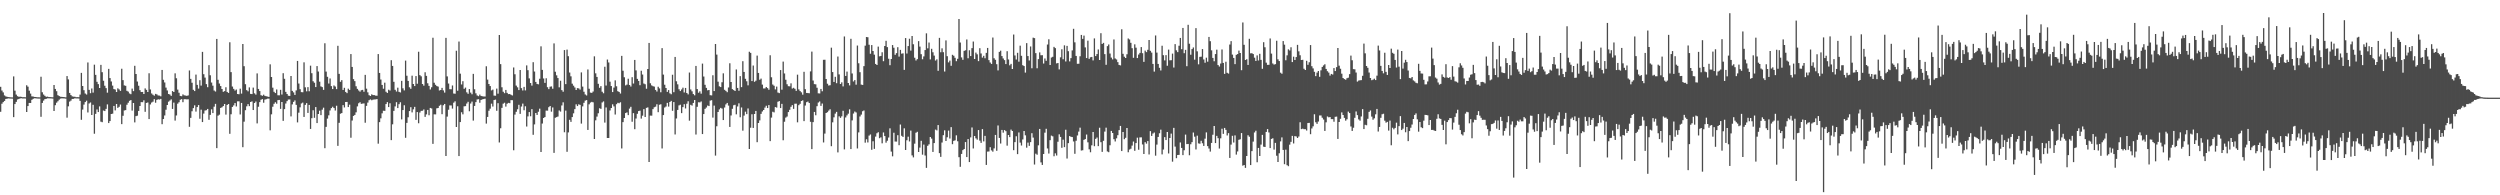 <svg xmlns="http://www.w3.org/2000/svg" width="1920" height="150"><path d="M0 66.657h1v19.212H0zM1 69.546h1v10.146H1zM2 70.969h1v7.452H2zM3 73.249h1v4.257H3zM4 74.025h1v1.948H4zM5 74.329h1v1.460H5zM6 74.563h1v1.000H6zM7 74.652h1v1.000H7zM8 74.741h1v1.000H8zM9 74.785h1v1.000H9zM10 58.672h1v31.306H10zM11 69.628h1v10.288H11zM12 72.643h1v5.603H12zM13 73.888h1v2.506H13zM14 74.341h1v1.641H14zM15 74.256h1v1.321H15zM16 74.393h1v1.071H16zM17 74.670h1v1.000H17zM18 74.597h1v1.000H18zM19 74.700h1v1.000H19zM20 65.501h1v20.506H20zM21 66.541h1v14.919H21zM22 69.635h1v9.402H22zM23 71.903h1v7.189H23zM24 73.986h1v2.648H24zM25 74.153h1v1.710H25zM26 74.448h1v1.041H26zM27 74.510h1v1.000H27zM28 74.684h1v1.000H28zM29 74.707h1v1.000H29zM30 74.737h1v1.000H30zM31 58.910h1v30.785H31zM32 70.862h1v8.201H32zM33 72.626h1v4.651H33zM34 73.592h1v2.563H34zM35 74.320h1v1.625H35zM36 74.210h1v1.323H36zM37 74.531h1v1.000H37zM38 74.554h1v1.000H38zM39 74.627h1v1.000H39zM40 74.725h1v1.000H40zM41 65.282h1v19.945H41zM42 68.298h1v12.499H42zM43 70.026h1v8.844H43zM44 73.137h1v4.619H44zM45 73.769h1v2.781H45zM46 74.288h1v1.433H46zM47 74.391h1v1.151H47zM48 74.485h1v1.062H48zM49 74.620h1v1.000H49zM50 74.753h1v1.000H50zM51 58.440h1v31.943H51zM52 60.995h1v20.682H52zM53 71.370h1v6.640H53zM54 73.009h1v4.248H54zM55 73.970h1v2.014H55zM56 74.229h1v1.707H56zM57 74.300h1v1.167H57zM58 74.638h1v1.000H58zM59 74.602h1v1.000H59zM60 74.652h1v1.000H60zM61 72.649h1v4.818H61zM62 55.948h1v36.065H62zM63 66.026h1v18.162H63zM64 69.294h1v11.034H64zM65 71.819h1v6.562H65zM66 72.606h1v4.688H66zM67 47.971h1v38.427H67zM68 69.040h1v10.414H68zM69 71.562h1v7.150H69zM70 67.941h1v20.387H70zM71 71.130h1v9.336H71zM72 49.658h1v53.073H72zM73 57.507h1v29.922H73zM74 62.821h1v21.236H74zM75 64.622h1v21.439H75zM76 67.605h1v14.133H76zM77 49.818h1v43.636H77zM78 55.433h1v38.438H78zM79 61.981h1v22.916H79zM80 65.861h1v19.423H80zM81 67.662h1v15.926H81zM82 71.169h1v8.986H82zM83 52.908h1v41.608H83zM84 59.940h1v33.037H84zM85 62.588h1v24.980H85zM86 65.735h1v21.577H86zM87 68.392h1v12.980H87zM88 68.770h1v16.015H88zM89 70.649h1v9.208H89zM90 67.829h1v15.001H90zM91 68.635h1v13.380H91zM92 69.768h1v10.515H92zM93 52.792h1v42.540H93zM94 61.523h1v27.386H94zM95 65.563h1v19.286H95zM96 65.888h1v18.707H96zM97 69.752h1v10.673H97zM98 70.329h1v8.590H98zM99 71.789h1v5.649H99zM100 72.361h1v4.472H100zM101 68.049h1v16.891H101zM102 69.981h1v9.130H102zM103 50.560h1v43.446H103zM104 56.815h1v32.368H104zM105 62.608h1v26.250H105zM106 65.854h1v19.329H106zM107 69.280h1v12.106H107zM108 70.654h1v7.780H108zM109 70.583h1v7.890H109zM110 72.203h1v4.839H110zM111 67.882h1v18.006H111zM112 69.003h1v10.073H112zM113 70.654h1v8.064H113zM114 56.259h1v35.177H114zM115 68.687h1v11.517H115zM116 71.803h1v6.969H116zM117 72.746h1v5.342H117zM118 73.496h1v2.682H118zM119 72.105h1v6.812H119zM120 72.485h1v4.223H120zM121 73.338h1v2.884H121zM122 73.437h1v3.024H122zM123 73.997h1v1.955H123zM124 53.696h1v41.679H124zM125 61.288h1v30.130H125zM126 63.334h1v25.321H126zM127 67.287h1v16.974H127zM128 69.482h1v11.165H128zM129 72.215h1v5.850H129zM130 72.617h1v4.598H130zM131 73.608h1v2.744H131zM132 69.926h1v13.744H132zM133 70.663h1v8.139H133zM134 56.298h1v36.308H134zM135 60.116h1v28.553H135zM136 68.822h1v10.799H136zM137 71.226h1v7.329H137zM138 73.686h1v2.914H138zM139 73.876h1v2.282H139zM140 72.485h1v6.004H140zM141 73.212h1v2.959H141zM142 73.368h1v2.792H142zM143 73.618h1v2.735H143zM144 73.286h1v2.953H144zM145 54.101h1v43.275H145zM146 60.569h1v29.970H146zM147 63.522h1v21.950H147zM148 68.964h1v14.069H148zM149 69.919h1v10.977H149zM150 57.298h1v28.416H150zM151 65.186h1v17.031H151zM152 68.024h1v12.643H152zM153 61.576h1v29.604H153zM154 65.733h1v18.505H154zM155 39.821h1v53.945H155zM156 56.980h1v30.260H156zM157 59.580h1v25.296H157zM158 64.604h1v20.045H158zM159 66.964h1v16.711H159zM160 50.038h1v41.949H160zM161 57.813h1v30.386H161zM162 63.371h1v20.599H162zM163 65.801h1v21.009H163zM164 69.518h1v12.385H164zM165 70.296h1v9.480H165zM166 29.881h1v83.890H166zM167 61.304h1v27.505H167zM168 64.133h1v23.948H168zM169 66.115h1v16.759H169zM170 68.367h1v14.012H170zM171 70.525h1v10.954H171zM172 70.001h1v9.872H172zM173 67.021h1v20.972H173zM174 70.626h1v9.988H174zM175 71.352h1v8.544H175zM176 32.476h1v70.280H176zM177 55.408h1v32.346H177zM178 66.449h1v15.665H178zM179 68.239h1v12.698H179zM180 69.555h1v9.583H180zM181 68.740h1v13.023H181zM182 72.182h1v5.660H182zM183 72.375h1v5.468H183zM184 68.108h1v19.805H184zM185 71.896h1v7.134H185zM186 33.799h1v79.257H186zM187 50.835h1v42.604H187zM188 64.682h1v19.926H188zM189 69.200h1v12.481H189zM190 70.123h1v9.853H190zM191 67.097h1v14.399H191zM192 72.102h1v6.219H192zM193 72.244h1v5.617H193zM194 67.289h1v17.216H194zM195 71.702h1v7.381H195zM196 72.631h1v5.333H196zM197 56.383h1v38.374H197zM198 68.287h1v13.683H198zM199 69.962h1v8.480H199zM200 73.128h1v3.449H200zM201 73.576h1v2.579H201zM202 72.727h1v6.189H202zM203 73.624h1v2.854H203zM204 73.954h1v2.241H204zM205 74.126h1v1.675H205zM206 74.435h1v1.275H206zM207 49.429h1v50.645H207zM208 59.143h1v28.688H208zM209 67.335h1v14.658H209zM210 70.523h1v9.174H210zM211 71.500h1v7.052H211zM212 68.685h1v10.973H212zM213 73.176h1v3.733H213zM214 73.199h1v3.571H214zM215 68.978h1v14.614H215zM216 72.592h1v5.750H216zM217 56.211h1v36.619H217zM218 60.503h1v23.291H218zM219 70.571h1v8.929H219zM220 72.198h1v5.484H220zM221 73.533h1v2.916H221zM222 73.659h1v2.717H222zM223 58.363h1v31.048H223zM224 69.798h1v10.387H224zM225 70.963h1v7.272H225zM226 72.917h1v4.179H226zM227 69.420h1v11.128H227zM228 46.786h1v47.223H228zM229 64.128h1v22.389H229zM230 68.486h1v13.941H230zM231 70.754h1v8.684H231zM232 70.857h1v7.938H232zM233 47.875h1v41.927H233zM234 67.092h1v13.440H234zM235 70.141h1v9.087H235zM236 66.904h1v19.810H236zM237 70.095h1v10.510H237zM238 50.430h1v48.589H238zM239 56.223h1v34.561H239zM240 62.430h1v22.259H240zM241 63.558h1v26.921H241zM242 66.882h1v15.340H242zM243 50.741h1v43.783H243zM244 54.964h1v32.574H244zM245 62.707h1v22.275H245zM246 66.367h1v22.037H246zM247 66.893h1v17.324H247zM248 68.994h1v13.710H248zM249 33.229h1v80.569H249zM250 54.996h1v42.423H250zM251 58.994h1v32.092H251zM252 64.151h1v24.440H252zM253 60.283h1v24.568H253zM254 66.163h1v16.885H254zM255 68.406h1v13.566H255zM256 65.662h1v17.342H256zM257 66.479h1v18.398H257zM258 68.472h1v12.710H258zM259 35.156h1v76.886H259zM260 56.726h1v37.564H260zM261 62.803h1v24.557H261zM262 61.551h1v25.278H262zM263 69.081h1v11.646H263zM264 67.413h1v15.120H264zM265 70.615h1v7.718H265zM266 71.530h1v6.745H266zM267 68.083h1v14.165H267zM268 69.065h1v11.334H268zM269 41.505h1v64.275H269zM270 51.391h1v41.174H270zM271 60.770h1v28.265H271zM272 62.302h1v25.946H272zM273 66.250h1v20.032H273zM274 68.250h1v13.472H274zM275 69.498h1v9.796H275zM276 70.409h1v8.093H276zM277 69.273h1v10.499H277zM278 69.042h1v10.503H278zM279 70.457h1v8.942H279zM280 57.481h1v36.800H280zM281 68.090h1v13.206H281zM282 70.898h1v7.922H282zM283 73.116h1v3.815H283zM284 73.741h1v2.621H284zM285 72.443h1v4.578H285zM286 72.990h1v3.552H286zM287 73.068h1v3.344H287zM288 73.400h1v2.962H288zM289 73.519h1v2.552H289zM290 41.515h1v68.839H290zM291 55.994h1v37.788H291zM292 61.070h1v29.814H292zM293 65.243h1v21.771H293zM294 68.147h1v16.891H294zM295 63.492h1v21.677H295zM296 70.427h1v9.519H296zM297 71.377h1v7.061H297zM298 68.935h1v13.303H298zM299 69.550h1v9.760H299zM300 46.257h1v61.347H300zM301 50.626h1v44.838H301zM302 62.840h1v22.293H302zM303 68.944h1v12.783H303zM304 70.274h1v8.210H304zM305 67.312h1v15.681H305zM306 70.546h1v9.469H306zM307 71.015h1v7.528H307zM308 62.082h1v29.624H308zM309 67.820h1v16.713H309zM310 69.415h1v11.449H310zM311 46.564h1v59.287H311zM312 58.150h1v36.234H312zM313 62.157h1v27.919H313zM314 66.998h1v18.306H314zM315 68.207h1v14.108H315zM316 58.104h1v28.203H316zM317 64.492h1v19.453H317zM318 66.103h1v15.974H318zM319 58.399h1v33.634H319zM320 64.316h1v21.774H320zM321 39.725h1v54.948H321zM322 57.724h1v28.699H322zM323 58.612h1v26.543H323zM324 64.510h1v20.549H324zM325 65.790h1v18.276H325zM326 55.476h1v34.303H326zM327 58.282h1v29.592H327zM328 63.927h1v20.478H328zM329 65.932h1v22.598H329zM330 68.729h1v14.163H330zM331 67.023h1v16.280H331zM332 28.974h1v81.541H332zM333 63.565h1v24.227H333zM334 65.131h1v22.742H334zM335 66.124h1v17.061H335zM336 66.499h1v16.422H336zM337 69.484h1v11.753H337zM338 69.143h1v11.268H338zM339 67.486h1v20.208H339zM340 69.438h1v11.382H340zM341 71.114h1v8.732H341zM342 29.091h1v90.740H342zM343 58.674h1v30.865H343zM344 64.156h1v20.105H344zM345 68.525h1v12.426H345zM346 68.539h1v12.469H346zM347 65.662h1v17.727H347zM348 71.857h1v6.985H348zM349 71.967h1v5.871H349zM350 38.963h1v58.578H350zM351 69.676h1v11.941H351zM352 31.913h1v87.950H352zM353 56.593h1v37.143H353zM354 64.893h1v21.311H354zM355 62.343h1v25.461H355zM356 68.209h1v13.449H356zM357 67.268h1v14.264H357zM358 70.896h1v8.601H358zM359 72.022h1v6.157H359zM360 68.390h1v17.072H360zM361 71.104h1v8.432H361zM362 72.400h1v5.642H362zM363 56.740h1v35.884H363zM364 68.532h1v12.838H364zM365 71.674h1v6.784H365zM366 73.315h1v3.094H366zM367 73.878h1v2.298H367zM368 72.649h1v6.260H368zM369 73.659h1v3.104H369zM370 73.924h1v2.346H370zM371 74.100h1v2.007H371zM372 74.137h1v1.662H372zM373 50.915h1v43.993H373zM374 61.143h1v28.654H374zM375 64.517h1v20.506H375zM376 66.108h1v17.336H376zM377 69.422h1v10.201H377zM378 68.832h1v13.010H378zM379 73.444h1v3.431H379zM380 73.519h1v2.971H380zM381 68.033h1v17.054H381zM382 71.917h1v7.329H382zM383 26.887h1v82.503H383zM384 49.232h1v49.276H384zM385 67.026h1v15.811H385zM386 70.427h1v9.180H386zM387 71.587h1v7.290H387zM388 69.065h1v12.808H388zM389 71.299h1v8.370H389zM390 72.304h1v6.704H390zM391 72.171h1v7.084H391zM392 72.826h1v4.083H392zM393 73.318h1v3.619H393zM394 51.821h1v63.586H394zM395 57.058h1v30.975H395zM396 65.721h1v20.158H396zM397 67.088h1v16.818H397zM398 69.154h1v11.343H398zM399 53.757h1v33.712H399zM400 67.690h1v14.115H400zM401 69.477h1v10.073H401zM402 66.733h1v17.928H402zM403 69.418h1v12.170H403zM404 50.249h1v46.902H404zM405 53.934h1v35.472H405zM406 60.198h1v25.893H406zM407 63.732h1v25.562H407zM408 65.765h1v18.038H408zM409 47.770h1v55.742H409zM410 54.955h1v40.574H410zM411 62.926h1v23.877H411zM412 64.446h1v23.817H412zM413 64.787h1v21.004H413zM414 60.443h1v23.007H414zM415 35.582h1v81.148H415zM416 53.652h1v41.224H416zM417 60.281h1v30.325H417zM418 63.666h1v26.228H418zM419 60.091h1v24.836H419zM420 66.953h1v18.052H420zM421 68.436h1v13.868H421zM422 66.577h1v14.809H422zM423 66.367h1v19.407H423zM424 68.163h1v14.360H424zM425 33.316h1v84.082H425zM426 55.115h1v35.321H426zM427 57.832h1v32.112H427zM428 59.944h1v29.528H428zM429 67.062h1v17.791H429zM430 62.018h1v23.687H430zM431 69.230h1v11.753H431zM432 70.477h1v8.139H432zM433 38.461h1v63.123H433zM434 64.611h1v20.345H434zM435 38.088h1v78.518H435zM436 43.169h1v58.523H436zM437 55.680h1v36.344H437zM438 58.614h1v34.982H438zM439 64.236h1v25.665H439zM440 65.790h1v21.233H440zM441 67.186h1v16.612H441zM442 69.120h1v10.989H442zM443 67.664h1v13.797H443zM444 67.891h1v12.257H444zM445 68.813h1v11.710H445zM446 55.621h1v39.310H446zM447 66.520h1v15.209H447zM448 70.464h1v8.487H448zM449 72.528h1v4.715H449zM450 73.302h1v3.529H450zM451 53.329h1v46.481H451zM452 68.168h1v11.943H452zM453 71.134h1v7.674H453zM454 71.347h1v6.910H454zM455 70.308h1v8.274H455zM456 43.247h1v63.503H456zM457 56.321h1v36.092H457zM458 59.086h1v30.450H458zM459 64.334h1v22.648H459zM460 67.431h1v15.704H460zM461 66.163h1v17.457H461zM462 70.436h1v8.242H462zM463 71.608h1v6.292H463zM464 51.240h1v42.911H464zM465 65.687h1v16.837H465zM466 45.715h1v60.285H466zM467 47.960h1v58.003H467zM468 62.698h1v22.119H468zM469 66.096h1v16.853H469zM470 70.686h1v9.453H470zM471 67.289h1v14.433H471zM472 61.704h1v26.244H472zM473 66.245h1v13.786H473zM474 70.031h1v8.913H474zM475 70.617h1v8.675H475zM476 71.853h1v6.674H476zM477 42.908h1v71.107H477zM478 54.332h1v39.468H478zM479 59.365h1v31.270H479zM480 65.572h1v21.245H480zM481 64.966h1v21.339H481zM482 60.480h1v27.949H482zM483 65.257h1v18.130H483zM484 66.454h1v15.564H484zM485 59.296h1v34.172H485zM486 64.133h1v22.769H486zM487 46.010h1v53.190H487zM488 54.069h1v36.980H488zM489 60.574h1v26.802H489zM490 62.180h1v23.119H490zM491 65.444h1v19.544H491zM492 54.302h1v36.797H492zM493 57.253h1v31.570H493zM494 64.146h1v19.661H494zM495 64.730h1v25.140H495zM496 68.163h1v14.664H496zM497 52.977h1v29.498H497zM498 32.989h1v91.429H498zM499 63.931h1v24.870H499zM500 65.561h1v23.266H500zM501 66.206h1v17.610H501zM502 66.497h1v15.866H502zM503 69.044h1v12.897H503zM504 70.301h1v9.766H504zM505 66.616h1v19.549H505zM506 67.898h1v12.547H506zM507 70.880h1v9.210H507zM508 36.978h1v77.035H508zM509 57.275h1v31.096H509zM510 65.053h1v17.509H510zM511 67.568h1v14.236H511zM512 70.544h1v8.459H512zM513 69.191h1v12.682H513zM514 71.656h1v6.656H514zM515 72.421h1v5.024H515zM516 57.404h1v27.692H516zM517 70.786h1v7.578H517zM518 43.735h1v59.530H518zM519 62.391h1v28.592H519zM520 64.751h1v19.666H520zM521 68.555h1v12.366H521zM522 69.928h1v10.499H522zM523 68.701h1v18.194H523zM524 67.328h1v14.935H524zM525 70.990h1v9.043H525zM526 67.509h1v15.804H526zM527 71.416h1v8.265H527zM528 72.514h1v5.241H528zM529 55.696h1v36.992H529zM530 68.731h1v11.755H530zM531 70.123h1v11.000H531zM532 72.237h1v6.798H532zM533 73.210h1v3.575H533zM534 50.647h1v52.652H534zM535 68.422h1v13.609H535zM536 71.239h1v7.317H536zM537 70.141h1v8.510H537zM538 71.944h1v5.978H538zM539 48.859h1v54.087H539zM540 58.765h1v28.853H540zM541 65.151h1v18.446H541zM542 67.497h1v15.104H542zM543 69.383h1v11.691H543zM544 69.129h1v12.348H544zM545 73.119h1v4.145H545zM546 73.251h1v3.683H546zM547 57.788h1v32.508H547zM548 69.917h1v11.181H548zM549 33.817h1v85.703H549zM550 41.959h1v54.998H550zM551 62.704h1v23.293H551zM552 66.300h1v17.718H552zM553 66.875h1v15.958H553zM554 63.174h1v20.251H554zM555 56.337h1v35.875H555zM556 68.955h1v13.637H556zM557 69.804h1v10.359H557zM558 70.816h1v8.217H558zM559 67.181h1v13.937H559zM560 48.592h1v48.914H560zM561 62.961h1v25.738H561zM562 68.445h1v15.095H562zM563 69.189h1v11.652H563zM564 69.875h1v10.593H564zM565 53.355h1v34.438H565zM566 67.520h1v14.243H566zM567 69.676h1v9.668H567zM568 58.472h1v31.595H568zM569 66.941h1v15.614H569zM570 46.996h1v53.382H570zM571 55.236h1v33.540H571zM572 60.514h1v25.269H572zM573 62.434h1v25.218H573zM574 65.524h1v17.757H574zM575 39.727h1v74.693H575zM576 40.620h1v57.458H576zM577 62.260h1v25.513H577zM578 50.306h1v47.953H578zM579 62.840h1v24.692H579zM580 61.931h1v23.252H580zM581 42.680h1v66.513H581zM582 56.005h1v38.473H582zM583 61.242h1v31.213H583zM584 60.354h1v27.081H584zM585 64.954h1v20.647H585zM586 67.918h1v16.585H586zM587 67.900h1v14.719H587zM588 66.817h1v14.399H588zM589 67.708h1v15.262H589zM590 68.923h1v11.767H590zM591 42.430h1v65.980H591zM592 59.361h1v30.963H592zM593 64.941h1v20.876H593zM594 65.858h1v20.446H594zM595 68.683h1v13.550H595zM596 66.495h1v16.141H596zM597 71.056h1v7.095H597zM598 71.539h1v6.095H598zM599 53.799h1v29.203H599zM600 68.871h1v10.909H600zM601 47.308h1v60.420H601zM602 56.433h1v37.079H602zM603 61.226h1v29.095H603zM604 64.712h1v24.809H604zM605 66.216h1v19.842H605zM606 66.319h1v18.004H606zM607 63.975h1v18.029H607zM608 68.003h1v12.753H608zM609 67.406h1v16.205H609zM610 68.179h1v11.478H610zM611 69.761h1v9.856H611zM612 57.360h1v36.605H612zM613 68.642h1v12.170H613zM614 69.921h1v9.805H614zM615 70.887h1v6.683H615zM616 72.702h1v4.328H616zM617 55.119h1v37.933H617zM618 68.495h1v12.540H618zM619 71.377h1v7.095H619zM620 71.459h1v6.516H620zM621 71.626h1v7.466H621zM622 54.842h1v38.715H622zM623 39.654h1v74.883H623zM624 61.867h1v31.943H624zM625 64.590h1v21.400H625zM626 64.778h1v23.728H626zM627 67.371h1v14.202H627zM628 71.690h1v7.070H628zM629 71.757h1v6.184H629zM630 68.294h1v12.994H630zM631 70.068h1v9.428H631zM632 45.914h1v63.519H632zM633 45.884h1v56.740H633zM634 60.654h1v26.154H634zM635 64.318h1v21.874H635zM636 65.664h1v19.290H636zM637 65.456h1v18.448H637zM638 36.589h1v75.716H638zM639 55.364h1v38.612H639zM640 62.913h1v27.212H640zM641 59.001h1v28.267H641zM642 63.911h1v22.012H642zM643 43.414h1v73.611H643zM644 57.129h1v32.222H644zM645 64.536h1v25.978H645zM646 63.229h1v26.138H646zM647 66.335h1v18.734H647zM648 28.022h1v86.728H648zM649 58.305h1v31.888H649zM650 54.980h1v33.657H650zM651 63.764h1v23.518H651zM652 65.604h1v18.382H652zM653 29.782h1v84.679H653zM654 56.396h1v36.053H654zM655 62.560h1v24.619H655zM656 61.501h1v24.152H656zM657 65.007h1v21.357H657zM658 34.985h1v79.051H658zM659 48.585h1v53.112H659zM660 55.474h1v33.971H660zM661 64.961h1v23.048H661zM662 65.231h1v20.219H662zM663 50.812h1v34.032H663zM664 35.094h1v74.480H664zM665 28.400h1v78.543H665zM666 28.608h1v80.804H666zM667 34.344h1v69.784H667zM668 41.277h1v61.995H668zM669 34.632h1v80.415H669zM670 39.150h1v69.344H670zM671 41.970h1v72.377H671zM672 49.086h1v55.831H672zM673 49.905h1v52.467H673zM674 35.772h1v65.765H674zM675 43.245h1v62.906H675zM676 42.957h1v62.508H676zM677 40.137h1v69.933H677zM678 46.992h1v54.765H678zM679 35.353h1v69.166H679zM680 31.329h1v78.223H680zM681 36.205h1v71.869H681zM682 45.119h1v60.480H682zM683 50.084h1v48.498H683zM684 45.303h1v71.141H684zM685 34.607h1v85.478H685zM686 36.660h1v65.289H686zM687 42.082h1v66.618H687zM688 40.812h1v67.914H688zM689 36.243h1v67.580H689zM690 43.451h1v68.074H690zM691 38.310h1v57.349H691zM692 41.201h1v63.103H692zM693 40.956h1v64.227H693zM694 53.659h1v44.902H694zM695 29.237h1v85.938H695zM696 41.121h1v66.602H696zM697 35.355h1v69.598H697zM698 29.739h1v78.889H698zM699 38.848h1v61.432H699zM700 27.665h1v91.672H700zM701 33.973h1v86.900H701zM702 44.362h1v65.996H702zM703 46.442h1v55.513H703zM704 45.422h1v55.811H704zM705 31.597h1v85.146H705zM706 35.802h1v77.547H706zM707 41.608h1v66.529H707zM708 45.509h1v73.279H708zM709 43.325h1v67.742H709zM710 38.450h1v80.978H710zM711 25.621h1v103.278H711zM712 37.099h1v74.899H712zM713 32.680h1v78.152H713zM714 45.598h1v59.642H714zM715 37.479h1v68.958H715zM716 40.137h1v76.531H716zM717 42.693h1v67.172H717zM718 46.504h1v53.046H718zM719 45.591h1v54.568H719zM720 54.371h1v41.663H720zM721 29.098h1v88.486H721zM722 40.160h1v80.333H722zM723 37.127h1v72.354H723zM724 40.079h1v63.739H724zM725 54.941h1v45.129H725zM726 31.013h1v77.284H726zM727 43.179h1v62.265H727zM728 47.935h1v52.373H728zM729 46.552h1v59.843H729zM730 50.544h1v47.106H730zM731 42.068h1v68.699H731zM732 42.826h1v65.371H732zM733 44.385h1v63.398H733zM734 47.017h1v56.909H734zM735 45.184h1v63.322H735zM736 14.594h1v106.151H736zM737 32.675h1v95.405H737zM738 44.069h1v74.149H738zM739 45.937h1v69.374H739zM740 39.045h1v75.407H740zM741 38.596h1v70.530H741zM742 30.302h1v90.340H742zM743 44.728h1v62.070H743zM744 38.580h1v85.879H744zM745 43.076h1v62.464H745zM746 36.976h1v60.931H746zM747 31.904h1v82.100H747zM748 45.312h1v59.145H748zM749 40.402h1v65.854H749zM750 41.737h1v65.533H750zM751 46.971h1v52.908H751zM752 37.019h1v70.972H752zM753 41.068h1v68.630H753zM754 44.247h1v54.929H754zM755 42.838h1v65.776H755zM756 44.733h1v59.592H756zM757 40.606h1v86.080H757zM758 36.795h1v79.646H758zM759 46.184h1v70.150H759zM760 48.013h1v65.057H760zM761 49.120h1v66.378H761zM762 28.846h1v87.655H762zM763 44.726h1v69.241H763zM764 45.943h1v57.687H764zM765 49.313h1v66.490H765zM766 54.053h1v42.327H766zM767 39.851h1v66.067H767zM768 38.914h1v71.322H768zM769 43.039h1v56.742H769zM770 44.881h1v57.024H770zM771 46.188h1v53.709H771zM772 49.187h1v51.549H772zM773 39.326h1v72.521H773zM774 45.687h1v58.017H774zM775 50.166h1v55.147H775zM776 49.040h1v50.512H776zM777 53.009h1v47.582H777zM778 26.507h1v88.834H778zM779 42.602h1v66.536H779zM780 45.726h1v58.919H780zM781 40.537h1v77.829H781zM782 47.367h1v54.362H782zM783 35.067h1v74.442H783zM784 42.872h1v68.916H784zM785 50.070h1v57.049H785zM786 50.727h1v49.896H786zM787 55.744h1v48.170H787zM788 33.149h1v80.248H788zM789 43.060h1v66.438H789zM790 46.445h1v65.556H790zM791 35.680h1v73.466H791zM792 52.428h1v49.892H792zM793 28.944h1v76.737H793zM794 29.311h1v97.064H794zM795 40.789h1v77.211H795zM796 52.435h1v66.424H796zM797 45.392h1v66.220H797zM798 40.249h1v58.781H798zM799 42.462h1v82.274H799zM800 42.412h1v84.256H800zM801 48.777h1v69.502H801zM802 44.886h1v57.012H802zM803 46.699h1v52.245H803zM804 34.202h1v79.802H804zM805 30.169h1v87.765H805zM806 49.928h1v57.733H806zM807 44.188h1v59.978H807zM808 43.629h1v61.050H808zM809 35.996h1v84.002H809zM810 36.942h1v80.823H810zM811 48.667h1v70.789H811zM812 48.365h1v60.468H812zM813 53.323h1v49.837H813zM814 44.019h1v61.130H814zM815 37.850h1v75.648H815zM816 45.513h1v61.739H816zM817 34.792h1v78.230H817zM818 47.184h1v52.448H818zM819 35.216h1v86.543H819zM820 39.345h1v70.557H820zM821 47.179h1v57.330H821zM822 44.621h1v60.418H822zM823 38.729h1v66.541H823zM824 22.119h1v86.515H824zM825 32.497h1v85.625H825zM826 42.957h1v65.112H826zM827 48.999h1v55.016H827zM828 48.935h1v52.144H828zM829 43.222h1v54.831H829zM830 26.839h1v88.783H830zM831 29.830h1v85.581H831zM832 27.365h1v80.040H832zM833 36.413h1v70.402H833zM834 44.572h1v58.754H834zM835 31.208h1v78.111H835zM836 45.234h1v69.452H836zM837 43.964h1v72.988H837zM838 43.721h1v67.891H838zM839 46.374h1v54.987H839zM840 29.469h1v82.814H840zM841 43.057h1v63.588H841zM842 41.540h1v64.064H842zM843 37.988h1v74.217H843zM844 46.085h1v52.018H844zM845 25.495h1v83.730H845zM846 33.719h1v82.908H846zM847 32.911h1v75.233H847zM848 41.549h1v59.509H848zM849 49.759h1v48.271H849zM850 35.445h1v80.891H850zM851 34.163h1v82.706H851zM852 41.130h1v70.436H852zM853 44.263h1v56.303H853zM854 45.596h1v56.536H854zM855 30.315h1v76.600H855zM856 44.888h1v63.776H856zM857 45.683h1v60.562H857zM858 47.724h1v56.117H858zM859 49.894h1v50.072H859zM860 50.228h1v46.488H860zM861 22.492h1v93.546H861zM862 41.306h1v60.070H862zM863 43.584h1v63.332H863zM864 44.543h1v61.281H864zM865 41.654h1v56.630H865zM866 29.526h1v87.389H866zM867 30.322h1v84.528H867zM868 32.886h1v81.329H868zM869 37.003h1v74.812H869zM870 44.389h1v64.297H870zM871 34.051h1v81.743H871zM872 36.596h1v73.277H872zM873 44.618h1v61.114H873zM874 41.904h1v73.107H874zM875 40.581h1v64.936H875zM876 36.129h1v69.319H876zM877 40.874h1v70.088H877zM878 47.507h1v70.754H878zM879 38.876h1v70.326H879zM880 40.057h1v70.294H880zM881 38.228h1v70.129H881zM882 30.723h1v87.884H882zM883 39.027h1v61.670H883zM884 40.386h1v63.991H884zM885 49.091h1v53.446H885zM886 55.005h1v46.788H886zM887 27.251h1v92.285H887zM888 40.400h1v70.640H888zM889 49.107h1v56.053H889zM890 52.087h1v50.251H890zM891 54.140h1v45.461H891zM892 35.149h1v83.414H892zM893 42.371h1v72.480H893zM894 46.378h1v58.932H894zM895 42.357h1v65.224H895zM896 50.489h1v50.892H896zM897 38.079h1v79.777H897zM898 46.346h1v59.658H898zM899 46.255h1v56.351H899zM900 41.169h1v82.974H900zM901 51.844h1v46.349H901zM902 33.872h1v78.696H902zM903 38.647h1v82.874H903zM904 40.022h1v78.996H904zM905 35.136h1v83.819H905zM906 29.109h1v80.303H906zM907 37.766h1v75.856H907zM908 21.458h1v97.659H908zM909 40.833h1v74.572H909zM910 38.287h1v65.064H910zM911 50.853h1v59.816H911zM912 19.064h1v91.468H912zM913 33.611h1v85.632H913zM914 42.027h1v68.772H914zM915 37.679h1v71.478H915zM916 36.429h1v65.371H916zM917 45.840h1v59.143H917zM918 21.590h1v93.210H918zM919 39.416h1v64.771H919zM920 49.411h1v60.734H920zM921 43.698h1v66.689H921zM922 43.531h1v64.616H922zM923 37.697h1v72.338H923zM924 45.678h1v66.383H924zM925 48.168h1v58.342H925zM926 44.277h1v57.404H926zM927 47.379h1v64.840H927zM928 28.374h1v85.707H928zM929 31.618h1v84.826H929zM930 38.676h1v71.086H930zM931 44.474h1v58.987H931zM932 47.038h1v49.711H932zM933 41.512h1v68.381H933zM934 38.136h1v66.225H934zM935 49.990h1v56.163H935zM936 51.123h1v62.961H936zM937 48.802h1v57.433H937zM938 38.006h1v60.862H938zM939 48.356h1v54.462H939zM940 56.740h1v41.505H940zM941 47.406h1v52.332H941zM942 55.886h1v48.152H942zM943 56.541h1v45.699H943zM944 34.188h1v87.126H944zM945 31.567h1v79.498H945zM946 41.913h1v62.402H946zM947 44.499h1v64.989H947zM948 49.249h1v54.746H948zM949 42.103h1v76.627H949zM950 41.533h1v74.810H950zM951 38.848h1v68.511H951zM952 40.716h1v66.238H952zM953 53.918h1v48.280H953zM954 17.228h1v110.010H954zM955 34.424h1v92.276H955zM956 46.078h1v82.832H956zM957 45.470h1v74.316H957zM958 49.894h1v53.966H958zM959 29.807h1v75.206H959zM960 40.979h1v85.803H960zM961 40.844h1v75.249H961zM962 41.544h1v67.207H962zM963 44.279h1v57.479H963zM964 46.804h1v53.586H964zM965 42.535h1v82.061H965zM966 46.422h1v67.186H966zM967 41.306h1v78.522H967zM968 45.992h1v65.067H968zM969 52.853h1v50.702H969zM970 32.405h1v80.230H970zM971 36.308h1v76.607H971zM972 48.132h1v53.194H972zM973 49.798h1v49.324H973zM974 49.747h1v51.984H974zM975 29.533h1v84.190H975zM976 41.183h1v65.492H976zM977 48.756h1v57.431H977zM978 49.628h1v65.270H978zM979 49.267h1v60.466H979zM980 31.300h1v88.298H980zM981 45.586h1v78.815H981zM982 46.882h1v70.848H982zM983 55.831h1v52.750H983zM984 56.609h1v48.921H984zM985 31.517h1v83.643H985zM986 34.328h1v91.779H986zM987 46.280h1v68.667H987zM988 42.476h1v84.412H988zM989 37.891h1v89.733H989zM990 38.775h1v72.313H990zM991 36.310h1v72.643H991zM992 47.688h1v56.653H992zM993 43.542h1v66.621H993zM994 46.056h1v58.475H994zM995 43.847h1v60.963H995zM996 34.474h1v71.510H996zM997 39.425h1v65.449H997zM998 42.423h1v51.487H998zM999 46.095h1v53.062H999zM1000 45.932h1v52.860H1000zM1001 52.771h1v46.472H1001zM1002 53.769h1v45.435H1002zM1003 46.719h1v53.554H1003zM1004 49.782h1v44.749H1004zM1005 47.816h1v46.552H1005zM1006 34.612h1v68.472H1006zM1007 50.835h1v47.832H1007zM1008 52.533h1v44.515H1008zM1009 55.154h1v32.595H1009zM1010 58.488h1v35.429H1010zM1011 55.760h1v39.356H1011zM1012 54.545h1v38.791H1012zM1013 58.981h1v29.675H1013zM1014 54.000h1v34.657H1014zM1015 51.395h1v39.008H1015zM1016 50.251h1v41.570H1016zM1017 49.349h1v51.205H1017zM1018 52.936h1v41.004H1018zM1019 54.687h1v34.781H1019zM1020 55.753h1v34.346H1020zM1021 58.058h1v31.872H1021zM1022 56.806h1v34.678H1022zM1023 57.220h1v34.270H1023zM1024 52.288h1v41.192H1024zM1025 54.575h1v35.110H1025zM1026 51.581h1v37.949H1026zM1027 36.843h1v69.850H1027zM1028 50.409h1v43.266H1028zM1029 52.794h1v38.459H1029zM1030 56.557h1v29.755H1030zM1031 59.908h1v28.420H1031zM1032 60.743h1v29.764H1032zM1033 61.246h1v31.432H1033zM1034 60.077h1v31.531H1034zM1035 59.624h1v26.102H1035zM1036 56.941h1v29.885H1036zM1037 42.680h1v54.424H1037zM1038 46.287h1v54.266H1038zM1039 53.069h1v45.037H1039zM1040 53.263h1v37.202H1040zM1041 55.712h1v29.874H1041zM1042 62.672h1v25.754H1042zM1043 61.874h1v29.846H1043zM1044 61.668h1v31.013H1044zM1045 61.530h1v27.921H1045zM1046 58.209h1v25.616H1046zM1047 33.497h1v65.604H1047zM1048 40.958h1v54.890H1048zM1049 50.688h1v45.513H1049zM1050 52.087h1v39.169H1050zM1051 55.685h1v30.231H1051zM1052 59.912h1v24.930H1052zM1053 61.572h1v27.990H1053zM1054 61.187h1v30.762H1054zM1055 60.416h1v30.462H1055zM1056 61.512h1v26.303H1056zM1057 58.111h1v25.559H1057zM1058 35.017h1v65.980H1058zM1059 38.763h1v58.720H1059zM1060 50.581h1v39.899H1060zM1061 54.483h1v33.270H1061zM1062 56.326h1v31.000H1062zM1063 40.489h1v52.208H1063zM1064 55.204h1v39.006H1064zM1065 57.552h1v36.044H1065zM1066 49.944h1v50.370H1066zM1067 52.222h1v40.384H1067zM1068 37.386h1v74.158H1068zM1069 40.572h1v57.520H1069zM1070 41.341h1v57.992H1070zM1071 46.012h1v52.219H1071zM1072 51.883h1v42.309H1072zM1073 38.118h1v65.083H1073zM1074 51.199h1v45.657H1074zM1075 60.757h1v28.439H1075zM1076 39.173h1v60.699H1076zM1077 52.677h1v46.131H1077zM1078 48.132h1v46.282H1078zM1079 45.921h1v55.673H1079zM1080 47.655h1v49.860H1080zM1081 54.156h1v54.218H1081zM1082 59.832h1v40.846H1082zM1083 60.173h1v37.912H1083zM1084 59.129h1v36.514H1084zM1085 61.755h1v29.649H1085zM1086 62.531h1v25.731H1086zM1087 63.615h1v23.490H1087zM1088 63.943h1v27.722H1088zM1089 48.990h1v52.121H1089zM1090 54.451h1v39.240H1090zM1091 56.413h1v41.345H1091zM1092 56.504h1v41.906H1092zM1093 61.285h1v31.366H1093zM1094 64.796h1v23.431H1094zM1095 64.744h1v23.595H1095zM1096 62.556h1v25.994H1096zM1097 58.637h1v37.402H1097zM1098 58.559h1v33.618H1098zM1099 36.568h1v63.199H1099zM1100 44.989h1v54.758H1100zM1101 50.004h1v50.322H1101zM1102 59.539h1v41.045H1102zM1103 60.427h1v30.796H1103zM1104 63.338h1v24.397H1104zM1105 64.996h1v25.953H1105zM1106 64.426h1v26.894H1106zM1107 57.147h1v38.759H1107zM1108 59.022h1v40.828H1108zM1109 59.656h1v33.009H1109zM1110 49.297h1v61.562H1110zM1111 59.475h1v34.248H1111zM1112 59.905h1v32.350H1112zM1113 59.237h1v31.462H1113zM1114 61.228h1v29.549H1114zM1115 50.814h1v48.704H1115zM1116 58.848h1v35.296H1116zM1117 62.393h1v27.363H1117zM1118 62.698h1v24.312H1118zM1119 63.430h1v20.849H1119zM1120 51.686h1v44.099H1120zM1121 48.569h1v51.304H1121zM1122 50.253h1v52.860H1122zM1123 52.050h1v52.000H1123zM1124 60.278h1v41.222H1124zM1125 64.872h1v22.389H1125zM1126 62.160h1v23.694H1126zM1127 62.208h1v24.003H1127zM1128 59.523h1v35.186H1128zM1129 57.406h1v34.115H1129zM1130 57.021h1v49.157H1130zM1131 49.818h1v44.202H1131zM1132 56.154h1v35.735H1132zM1133 61.496h1v30.588H1133zM1134 65.094h1v23.291H1134zM1135 64.899h1v20.460H1135zM1136 65.888h1v22.925H1136zM1137 63.020h1v27.431H1137zM1138 62.862h1v29.203H1138zM1139 63.187h1v28.775H1139zM1140 64.050h1v27.953H1140zM1141 43.396h1v52.952H1141zM1142 50.503h1v48.649H1142zM1143 57.719h1v46.513H1143zM1144 61.670h1v39.146H1144zM1145 61.022h1v34.316H1145zM1146 32.195h1v62.952H1146zM1147 52.533h1v41.821H1147zM1148 57.580h1v34.962H1148zM1149 45.495h1v53.300H1149zM1150 59.342h1v33.188H1150zM1151 35.168h1v64.616H1151zM1152 51.031h1v38.743H1152zM1153 55.554h1v37.335H1153zM1154 55.996h1v48.079H1154zM1155 56.161h1v44.387H1155zM1156 44.712h1v53.787H1156zM1157 48.360h1v45.547H1157zM1158 60.544h1v28.706H1158zM1159 49.967h1v54.229H1159zM1160 57.797h1v37.880H1160zM1161 39.219h1v54.021H1161zM1162 29.228h1v107.192H1162zM1163 39.871h1v57.937H1163zM1164 48.081h1v48.118H1164zM1165 53.222h1v39.498H1165zM1166 54.920h1v38.594H1166zM1167 56.774h1v35.094H1167zM1168 57.548h1v35.641H1168zM1169 44.447h1v48.717H1169zM1170 55.840h1v34.055H1170zM1171 53.872h1v37.093H1171zM1172 25.269h1v104.526H1172zM1173 54.403h1v47.488H1173zM1174 52.693h1v42.302H1174zM1175 55.435h1v33.337H1175zM1176 54.668h1v34.289H1176zM1177 51.851h1v47.585H1177zM1178 57.394h1v43.760H1178zM1179 57.374h1v37.251H1179zM1180 55.286h1v45.403H1180zM1181 53.020h1v34.563H1181zM1182 27.525h1v97.387H1182zM1183 40.402h1v64.931H1183zM1184 51.157h1v49.903H1184zM1185 53.389h1v40.031H1185zM1186 54.900h1v32.325H1186zM1187 57.172h1v42.876H1187zM1188 56.953h1v33.442H1188zM1189 56.120h1v33.197H1189zM1190 53.529h1v44.552H1190zM1191 54.240h1v38.127H1191zM1192 49.203h1v42.185H1192zM1193 43.799h1v67.490H1193zM1194 49.592h1v44.804H1194zM1195 52.668h1v39.159H1195zM1196 52.709h1v35.946H1196zM1197 57.834h1v28.388H1197zM1198 40.691h1v60.255H1198zM1199 52.753h1v43.897H1199zM1200 56.861h1v39.553H1200zM1201 59.203h1v32.096H1201zM1202 55.183h1v31.512H1202zM1203 20.155h1v98.106H1203zM1204 44.364h1v58.360H1204zM1205 47.866h1v49.839H1205zM1206 49.741h1v41.467H1206zM1207 55.458h1v34.792H1207zM1208 50.674h1v41.542H1208zM1209 59.814h1v29.588H1209zM1210 59.640h1v33.430H1210zM1211 48.823h1v55.231H1211zM1212 56.559h1v33.897H1212zM1213 37.592h1v90.708H1213zM1214 31.918h1v70.397H1214zM1215 50.523h1v50.237H1215zM1216 49.846h1v51.638H1216zM1217 54.476h1v35.227H1217zM1218 54.918h1v38.097H1218zM1219 47.218h1v49.406H1219zM1220 58.921h1v31.068H1220zM1221 54.964h1v41.034H1221zM1222 57.323h1v34.687H1222zM1223 59.724h1v30.922H1223zM1224 38.841h1v69.587H1224zM1225 47.777h1v49.411H1225zM1226 46.346h1v50.677H1226zM1227 48.360h1v46.152H1227zM1228 52.437h1v36.001H1228zM1229 36.568h1v57.564H1229zM1230 53.684h1v36.053H1230zM1231 56.367h1v36.195H1231zM1232 46.907h1v56.676H1232zM1233 52.821h1v40.562H1233zM1234 17.594h1v103.331H1234zM1235 37.928h1v70.560H1235zM1236 41.022h1v64.996H1236zM1237 38.541h1v67.314H1237zM1238 44.199h1v56.069H1238zM1239 32.620h1v71.734H1239zM1240 42.533h1v64.936H1240zM1241 53.812h1v41.350H1241zM1242 48.326h1v50.864H1242zM1243 53.606h1v42.130H1243zM1244 54.231h1v50.562H1244zM1245 36.795h1v85.739H1245zM1246 48.631h1v55.035H1246zM1247 52.066h1v52.009H1247zM1248 53.858h1v45.335H1248zM1249 50.265h1v51.855H1249zM1250 60.271h1v40.384H1250zM1251 61.150h1v33.845H1251zM1252 64.771h1v25.822H1252zM1253 62.739h1v25.598H1253zM1254 61.658h1v25.838H1254zM1255 27.995h1v95.581H1255zM1256 43.098h1v59.081H1256zM1257 53.499h1v47.694H1257zM1258 57.186h1v42.256H1258zM1259 58.408h1v38.338H1259zM1260 57.669h1v38.811H1260zM1261 62.203h1v27.429H1261zM1262 63.883h1v28.583H1262zM1263 40.643h1v75.220H1263zM1264 57.223h1v39.629H1264zM1265 23.431h1v110.051H1265zM1266 36.108h1v69.287H1266zM1267 48.747h1v50.874H1267zM1268 49.608h1v50.583H1268zM1269 58.024h1v32.710H1269zM1270 57.433h1v35.987H1270zM1271 58.578h1v32.586H1271zM1272 58.566h1v37.937H1272zM1273 49.647h1v52.677H1273zM1274 50.503h1v56.303H1274zM1275 57.870h1v42.757H1275zM1276 43.485h1v65.971H1276zM1277 59.308h1v30.146H1277zM1278 61.885h1v28.464H1278zM1279 62.812h1v27.461H1279zM1280 61.910h1v29.404H1280zM1281 26.754h1v94.107H1281zM1282 56.435h1v47.411H1282zM1283 41.544h1v73.798H1283zM1284 39.210h1v69.193H1284zM1285 56.740h1v36.623H1285zM1286 43.174h1v61.835H1286zM1287 49.651h1v50.407H1287zM1288 50.594h1v52.929H1288zM1289 55.898h1v43.977H1289zM1290 58.429h1v37.262H1290zM1291 58.303h1v36.726H1291zM1292 63.018h1v29.315H1292zM1293 63.645h1v24.582H1293zM1294 63.581h1v26.717H1294zM1295 64.542h1v26.830H1295zM1296 34.898h1v95.789H1296zM1297 40.739h1v69.976H1297zM1298 52.201h1v43.607H1298zM1299 54.488h1v40.160H1299zM1300 58.461h1v31.219H1300zM1301 58.598h1v37.150H1301zM1302 63.242h1v25.532H1302zM1303 63.364h1v25.930H1303zM1304 39.825h1v64.197H1304zM1305 52.016h1v46.886H1305zM1306 55.506h1v42.787H1306zM1307 30.872h1v100.944H1307zM1308 51.411h1v47.850H1308zM1309 55.003h1v40.384H1309zM1310 55.456h1v34.923H1310zM1311 59.528h1v35.696H1311zM1312 49.008h1v49.072H1312zM1313 53.407h1v43.078H1313zM1314 53.432h1v42.599H1314zM1315 39.629h1v65.330H1315zM1316 54.604h1v43.037H1316zM1317 37.820h1v74.913H1317zM1318 57.987h1v41.959H1318zM1319 54.955h1v41.808H1319zM1320 54.254h1v41.748H1320zM1321 53.423h1v39.578H1321zM1322 30.116h1v85.618H1322zM1323 47.365h1v53.453H1323zM1324 62.144h1v29.812H1324zM1325 53.700h1v56.083H1325zM1326 58.605h1v39.706H1326zM1327 42.680h1v68.113H1327zM1328 10.119h1v117.341H1328zM1329 46.033h1v56.442H1329zM1330 50.333h1v44.719H1330zM1331 49.340h1v40.645H1331zM1332 51.590h1v41.068H1332zM1333 58.447h1v35.458H1333zM1334 56.378h1v38.532H1334zM1335 49.596h1v47.303H1335zM1336 53.144h1v43.206H1336zM1337 54.364h1v33.092H1337zM1338 24.186h1v96.412H1338zM1339 37.498h1v59.880H1339zM1340 45.795h1v50.155H1340zM1341 48.672h1v45.371H1341zM1342 52.627h1v37.850H1342zM1343 55.220h1v37.910H1343zM1344 60.464h1v30.162H1344zM1345 59.896h1v33.215H1345zM1346 42.492h1v54.803H1346zM1347 56.465h1v32.288H1347zM1348 28.908h1v95.224H1348zM1349 43.389h1v61.555H1349zM1350 48.111h1v53.096H1350zM1351 49.155h1v48.928H1351zM1352 52.659h1v40.153H1352zM1353 53.405h1v36.731H1353zM1354 60.141h1v31.304H1354zM1355 61.501h1v31.302H1355zM1356 49.372h1v49.141H1356zM1357 52.984h1v46.891H1357zM1358 59.100h1v32.609H1358zM1359 39.175h1v67.346H1359zM1360 52.638h1v42.213H1360zM1361 51.720h1v41.748H1361zM1362 53.716h1v38.928H1362zM1363 57.699h1v29.675H1363zM1364 38.173h1v88.316H1364zM1365 52.801h1v39.812H1365zM1366 38.571h1v61.075H1366zM1367 44.289h1v57.887H1367zM1368 51.991h1v48.681H1368zM1369 30.260h1v83.958H1369zM1370 34.582h1v71.711H1370zM1371 40.517h1v56.676H1371zM1372 46.557h1v46.507H1372zM1373 47.374h1v43.435H1373zM1374 50.219h1v41.581H1374zM1375 57.660h1v31.265H1375zM1376 59.509h1v33.096H1376zM1377 48.871h1v58.413H1377zM1378 57.081h1v34.108H1378zM1379 15.797h1v123.191H1379zM1380 36.546h1v65.728H1380zM1381 48.418h1v53.577H1381zM1382 52.682h1v45.570H1382zM1383 52.778h1v40.940H1383zM1384 50.423h1v41.380H1384zM1385 48.383h1v58.637H1385zM1386 59.241h1v32.932H1386zM1387 55.682h1v39.798H1387zM1388 57.861h1v36.470H1388zM1389 55.593h1v38.290H1389zM1390 38.031h1v63.002H1390zM1391 50.519h1v44.344H1391zM1392 47.894h1v46.236H1392zM1393 51.894h1v41.869H1393zM1394 54.721h1v36.191H1394zM1395 41.663h1v54.378H1395zM1396 56.271h1v32.858H1396zM1397 58.498h1v34.412H1397zM1398 40.244h1v67.332H1398zM1399 56.586h1v41.265H1399zM1400 28.718h1v118.865H1400zM1401 44.614h1v54.238H1401zM1402 42.794h1v54.625H1402zM1403 47.012h1v55.170H1403zM1404 51.086h1v50.214H1404zM1405 27.935h1v83.643H1405zM1406 49.489h1v54.623H1406zM1407 55.389h1v41.123H1407zM1408 45.431h1v59.525H1408zM1409 57.186h1v44.257H1409zM1410 52.931h1v44.648H1410zM1411 31.380h1v88.046H1411zM1412 43.666h1v66.410H1412zM1413 54.137h1v50.265H1413zM1414 50.121h1v52.959H1414zM1415 50.077h1v53.002H1415zM1416 57.571h1v33.799H1416zM1417 59.550h1v33.126H1417zM1418 55.927h1v36.186H1418zM1419 57.788h1v32.428H1419zM1420 57.381h1v30.382H1420zM1421 27.486h1v88.788H1421zM1422 48.152h1v54.556H1422zM1423 55.742h1v45.101H1423zM1424 55.591h1v46.161H1424zM1425 53.714h1v42.689H1425zM1426 55.360h1v43.133H1426zM1427 62.107h1v25.044H1427zM1428 61.416h1v22.719H1428zM1429 26.356h1v81.523H1429zM1430 55.900h1v35.763H1430zM1431 37.553h1v88.055H1431zM1432 43.499h1v71.185H1432zM1433 49.942h1v62.313H1433zM1434 50.896h1v57.289H1434zM1435 56.644h1v44.440H1435zM1436 58.843h1v41.206H1436zM1437 56.847h1v29.750H1437zM1438 60.617h1v29.073H1438zM1439 57.282h1v40.725H1439zM1440 57.179h1v45.330H1440zM1441 60.784h1v40.542H1441zM1442 45.763h1v59.908H1442zM1443 54.199h1v46.690H1443zM1444 58.456h1v38.443H1444zM1445 60.539h1v36.292H1445zM1446 61.427h1v32.577H1446zM1447 26.676h1v100.410H1447zM1448 56.280h1v39.748H1448zM1449 55.206h1v43.712H1449zM1450 53.245h1v42.787H1450zM1451 53.883h1v40.665H1451zM1452 33.623h1v83.892H1452zM1453 48.761h1v55.589H1453zM1454 49.775h1v43.680H1454zM1455 51.338h1v45.122H1455zM1456 53.252h1v42.922H1456zM1457 48.647h1v49.159H1457zM1458 62.322h1v30.416H1458zM1459 62.592h1v29.670H1459zM1460 57.646h1v29.391H1460zM1461 56.648h1v33.112H1461zM1462 38.134h1v88.378H1462zM1463 44.511h1v73.155H1463zM1464 53.325h1v47.271H1464zM1465 51.432h1v46.534H1465zM1466 52.945h1v42.339H1466zM1467 54.781h1v41.277H1467zM1468 61.052h1v31.700H1468zM1469 60.217h1v25.740H1469zM1470 59.610h1v30.043H1470zM1471 61.137h1v32.714H1471zM1472 59.763h1v36.234H1472zM1473 28.761h1v83.714H1473zM1474 46.046h1v54.549H1474zM1475 52.936h1v45.325H1475zM1476 55.914h1v40.549H1476zM1477 61.324h1v26.777H1477zM1478 47.534h1v65.657H1478zM1479 54.554h1v47.102H1479zM1480 57.779h1v39.169H1480zM1481 60.461h1v32.867H1481zM1482 65.444h1v18.533H1482zM1483 40.203h1v89.749H1483zM1484 43.714h1v58.946H1484zM1485 61.198h1v29.386H1485zM1486 60.091h1v28.510H1486zM1487 59.942h1v30.627H1487zM1488 19.604h1v101.644H1488zM1489 52.167h1v44.653H1489zM1490 58.816h1v31.071H1490zM1491 26.802h1v83.549H1491zM1492 57.346h1v37.500H1492zM1493 45.145h1v51.164H1493zM1494 32.336h1v81.699H1494zM1495 42.027h1v61.663H1495zM1496 33.936h1v71.684H1496zM1497 35.774h1v68.802H1497zM1498 45.591h1v52.137H1498zM1499 33.669h1v76.055H1499zM1500 32.140h1v73.569H1500zM1501 46.408h1v61.482H1501zM1502 45.554h1v58.477H1502zM1503 43.705h1v56.985H1503zM1504 30.858h1v81.264H1504zM1505 32.597h1v76.929H1505zM1506 48.386h1v62.556H1506zM1507 38.454h1v79.429H1507zM1508 41.581h1v73.810H1508zM1509 34.376h1v73.892H1509zM1510 35.635h1v79.120H1510zM1511 40.173h1v67.664H1511zM1512 46.033h1v59.113H1512zM1513 45.909h1v56.396H1513zM1514 44.728h1v73.164H1514zM1515 33.696h1v80.907H1515zM1516 40.796h1v64.188H1516zM1517 39.997h1v65.490H1517zM1518 38.951h1v67.145H1518zM1519 36.926h1v69.951H1519zM1520 37.232h1v72.938H1520zM1521 39.423h1v57.880H1521zM1522 41.798h1v66.351H1522zM1523 47.944h1v59.388H1523zM1524 49.903h1v50.354H1524zM1525 25.307h1v101.781H1525zM1526 36.655h1v70.406H1526zM1527 39.663h1v68.129H1527zM1528 41.018h1v66.671H1528zM1529 47.978h1v58.772H1529zM1530 26.351h1v92.045H1530zM1531 28.095h1v95.494H1531zM1532 24.039h1v86.055H1532zM1533 35.012h1v73.844H1533zM1534 51.656h1v58.321H1534zM1535 31.757h1v87.380H1535zM1536 38.436h1v75.813H1536zM1537 48.235h1v55.266H1537zM1538 40.414h1v72.464H1538zM1539 47.937h1v59.734H1539zM1540 32.435h1v90.374H1540zM1541 33.595h1v75.405H1541zM1542 44.376h1v61.965H1542zM1543 41.361h1v72.661H1543zM1544 47.099h1v58.079H1544zM1545 38.361h1v64.526H1545zM1546 30.917h1v95.309H1546zM1547 37.715h1v84.906H1547zM1548 45.145h1v63.680H1548zM1549 45.975h1v60.807H1549zM1550 51.226h1v53.174H1550zM1551 22.247h1v93.448H1551zM1552 36.230h1v81.734H1552zM1553 37.546h1v77.930H1553zM1554 43.515h1v64.700H1554zM1555 51.583h1v48.793H1555zM1556 11.272h1v107.922H1556zM1557 27.077h1v88.884H1557zM1558 26.967h1v89.635H1558zM1559 44.680h1v63.911H1559zM1560 46.935h1v57.401H1560zM1561 33.089h1v87.721H1561zM1562 36.189h1v98.177H1562zM1563 41.824h1v72.281H1563zM1564 40.123h1v73.705H1564zM1565 37.605h1v77.367H1565zM1566 25.188h1v97.712H1566zM1567 18.709h1v106.858H1567zM1568 37.578h1v72.219H1568zM1569 41.000h1v77.385H1569zM1570 40.038h1v73.753H1570zM1571 31.389h1v78.696H1571zM1572 21.016h1v96.973H1572zM1573 43.382h1v64.849H1573zM1574 41.576h1v72.350H1574zM1575 50.404h1v48.830H1575zM1576 39.917h1v60.867H1576zM1577 35.850h1v81.583H1577zM1578 43.792h1v67.673H1578zM1579 43.996h1v64.117H1579zM1580 45.110h1v62.270H1580zM1581 48.074h1v47.191H1581zM1582 31.755h1v76.323H1582zM1583 41.451h1v64.091H1583zM1584 49.285h1v53.494H1584zM1585 37.102h1v69.489H1585zM1586 43.341h1v64.657H1586zM1587 33.030h1v95.425H1587zM1588 33.735h1v85.387H1588zM1589 46.204h1v60.773H1589zM1590 48.054h1v59.992H1590zM1591 50.558h1v53.801H1591zM1592 26.743h1v97.790H1592zM1593 41.013h1v72.723H1593zM1594 45.474h1v67.726H1594zM1595 48.713h1v51.885H1595zM1596 46.655h1v51.922H1596zM1597 44.408h1v60.079H1597zM1598 39.597h1v61.542H1598zM1599 49.143h1v47.987H1599zM1600 47.543h1v51.851H1600zM1601 48.402h1v58.429H1601zM1602 31.430h1v79.859H1602zM1603 34.016h1v80.809H1603zM1604 40.448h1v67.596H1604zM1605 42.085h1v66.598H1605zM1606 42.735h1v67.749H1606zM1607 52.068h1v50.915H1607zM1608 32.281h1v82.951H1608zM1609 47.539h1v57.413H1609zM1610 42.165h1v68.802H1610zM1611 34.499h1v81.093H1611zM1612 43.483h1v67.053H1612zM1613 32.160h1v87.518H1613zM1614 45.106h1v64.169H1614zM1615 53.043h1v54.755H1615zM1616 45.845h1v60.594H1616zM1617 52.174h1v50.210H1617zM1618 29.848h1v89.591H1618zM1619 36.800h1v81.606H1619zM1620 37.289h1v75.993H1620zM1621 38.612h1v78.614H1621zM1622 52.121h1v61.931H1622zM1623 38.416h1v79.884H1623zM1624 33.096h1v95.700H1624zM1625 45.010h1v77.003H1625zM1626 45.216h1v69.985H1626zM1627 46.442h1v62.821H1627zM1628 40.917h1v64.517H1628zM1629 34.772h1v79.724H1629zM1630 38.892h1v76.682H1630zM1631 45.916h1v68.459H1631zM1632 43.238h1v72.139H1632zM1633 44.238h1v60.212H1633zM1634 32.206h1v82.864H1634zM1635 38.097h1v74.103H1635zM1636 43.591h1v72.636H1636zM1637 49.152h1v70.136H1637zM1638 45.911h1v62.510H1638zM1639 17.638h1v103.260H1639zM1640 34.124h1v82.230H1640zM1641 44.531h1v62.851H1641zM1642 43.705h1v59.862H1642zM1643 52.897h1v48.804H1643zM1644 39.034h1v64.934H1644zM1645 36.378h1v71.496H1645zM1646 33.955h1v73.158H1646zM1647 38.198h1v70.605H1647zM1648 52.663h1v50.906H1648zM1649 35.168h1v79.298H1649zM1650 20.103h1v106.226H1650zM1651 32.641h1v74.474H1651zM1652 41.817h1v65.428H1652zM1653 47.898h1v61.169H1653zM1654 38.892h1v71.082H1654zM1655 26.136h1v97.767H1655zM1656 34.238h1v76.774H1656zM1657 41.583h1v67.385H1657zM1658 42.499h1v59.319H1658zM1659 36.399h1v73.153H1659zM1660 28.214h1v84.274H1660zM1661 24.092h1v92.933H1661zM1662 33.934h1v77.007H1662zM1663 40.668h1v60.500H1663zM1664 42.602h1v59.882H1664zM1665 32.870h1v90.385H1665zM1666 42.178h1v78.841H1666zM1667 41.265h1v72.157H1667zM1668 39.791h1v71.452H1668zM1669 43.220h1v57.355H1669zM1670 35.815h1v77.238H1670zM1671 42.970h1v69.198H1671zM1672 45.396h1v62.542H1672zM1673 40.128h1v66.218H1673zM1674 41.542h1v60.100H1674zM1675 29.558h1v84.622H1675zM1676 27.319h1v85.471H1676zM1677 29.247h1v79.246H1677zM1678 26.818h1v76.364H1678zM1679 39.157h1v60.800H1679zM1680 41.965h1v69.038H1680zM1681 33.151h1v86.710H1681zM1682 45.362h1v57.282H1682zM1683 44.946h1v58.312H1683zM1684 46.303h1v53.194H1684zM1685 27.647h1v82.949H1685zM1686 30.645h1v77.101H1686zM1687 40.945h1v61.311H1687zM1688 38.885h1v73.073H1688zM1689 39.995h1v76.085H1689zM1690 45.474h1v60.654H1690zM1691 23.389h1v86.179H1691zM1692 29.100h1v90.951H1692zM1693 43.735h1v79.960H1693zM1694 40.070h1v77.435H1694zM1695 43.579h1v63.583H1695zM1696 31.133h1v85.126H1696zM1697 31.526h1v80.846H1697zM1698 30.341h1v81.313H1698zM1699 26.740h1v80.015H1699zM1700 36.159h1v69.250H1700zM1701 26.347h1v90.070H1701zM1702 40.633h1v71.381H1702zM1703 42.174h1v61.150H1703zM1704 39.182h1v64.458H1704zM1705 41.201h1v65.231H1705zM1706 19.233h1v98.284H1706zM1707 36.758h1v78.470H1707zM1708 41.643h1v68.623H1708zM1709 33.188h1v79.465H1709zM1710 36.362h1v81.397H1710zM1711 44.314h1v64.245H1711zM1712 27.333h1v87.486H1712zM1713 36.456h1v69.516H1713zM1714 39.771h1v69.308H1714zM1715 42.524h1v70.125H1715zM1716 51.766h1v56.815H1716zM1717 34.650h1v79.324H1717zM1718 44.520h1v70.626H1718zM1719 42.911h1v60.173H1719zM1720 52.226h1v50.086H1720zM1721 54.288h1v46.053H1721zM1722 26.738h1v93.956H1722zM1723 28.535h1v94.787H1723zM1724 40.285h1v72.899H1724zM1725 41.338h1v69.749H1725zM1726 51.952h1v47.058H1726zM1727 43.433h1v64.851H1727zM1728 43.618h1v71.665H1728zM1729 45.982h1v67.245H1729zM1730 42.730h1v69.257H1730zM1731 48.015h1v63.483H1731zM1732 34.623h1v83.080H1732zM1733 27.773h1v88.300H1733zM1734 36.804h1v74.558H1734zM1735 32.332h1v77.227H1735zM1736 33.495h1v83.425H1736zM1737 32.165h1v79.969H1737zM1738 21.593h1v109.550H1738zM1739 35.188h1v78.738H1739zM1740 38.965h1v63.547H1740zM1741 45.438h1v54.650H1741zM1742 13.309h1v102.180H1742zM1743 41.778h1v87.330H1743zM1744 47.205h1v68.591H1744zM1745 48.530h1v56.623H1745zM1746 53.570h1v52.872H1746zM1747 51.549h1v58.241H1747zM1748 20.002h1v90.665H1748zM1749 43.011h1v66.312H1749zM1750 48.381h1v66.747H1750zM1751 43.913h1v60.622H1751zM1752 42.007h1v67.213H1752zM1753 41.444h1v71.489H1753zM1754 47.864h1v69.596H1754zM1755 48.381h1v56.076H1755zM1756 45.877h1v59.068H1756zM1757 47.552h1v54.971H1757zM1758 20.986h1v91.205H1758zM1759 36.683h1v71.313H1759zM1760 45.296h1v57.598H1760zM1761 50.379h1v46.777H1761zM1762 53.838h1v42.831H1762zM1763 32.323h1v75.648H1763zM1764 44.497h1v60.981H1764zM1765 50.137h1v52.370H1765zM1766 44.820h1v61.517H1766zM1767 42.648h1v56.731H1767zM1768 34.934h1v76.765H1768zM1769 39.665h1v69.115H1769zM1770 48.553h1v54.778H1770zM1771 49.402h1v60.979H1771zM1772 48.228h1v60.223H1772zM1773 51.819h1v49.976H1773zM1774 26.752h1v94.224H1774zM1775 37.182h1v75.277H1775zM1776 35.481h1v66.474H1776zM1777 42.460h1v62.391H1777zM1778 47.301h1v60.249H1778zM1779 29.292h1v101.802H1779zM1780 29.995h1v85.984H1780zM1781 38.644h1v76.344H1781zM1782 43.840h1v62.510H1782zM1783 52.304h1v51.704H1783zM1784 9.982h1v112.903H1784zM1785 31.371h1v91.532H1785zM1786 37.500h1v76.231H1786zM1787 37.115h1v68.962H1787zM1788 49.583h1v50.533H1788zM1789 39.601h1v71.908H1789zM1790 32.000h1v90.935H1790zM1791 38.054h1v77.822H1791zM1792 33.469h1v77.589H1792zM1793 42.899h1v74.089H1793zM1794 37.315h1v72.668H1794zM1795 37.241h1v84.096H1795zM1796 45.957h1v66.811H1796zM1797 41.082h1v64.549H1797zM1798 44.140h1v64.199H1798zM1799 50.617h1v51.551H1799zM1800 15.493h1v105.853H1800zM1801 30.943h1v87.515H1801zM1802 40.617h1v68.530H1802zM1803 46.021h1v59.756H1803zM1804 50.935h1v50.306H1804zM1805 34.051h1v86.284H1805zM1806 31.883h1v80.724H1806zM1807 38.184h1v70.306H1807zM1808 42.059h1v77.737H1808zM1809 47.232h1v61.338H1809zM1810 28.802h1v77.383H1810zM1811 28.265h1v81.931H1811zM1812 38.784h1v72.082H1812zM1813 42.204h1v69.960H1813zM1814 50.038h1v52.608H1814zM1815 34.026h1v78.303H1815zM1816 35.999h1v79.367H1816zM1817 32.746h1v82.109H1817zM1818 39.409h1v76.536H1818zM1819 35.472h1v78.591H1819zM1820 42.204h1v74.222H1820zM1821 36.111h1v74.705H1821zM1822 44.630h1v68.291H1822zM1823 45.646h1v59.072H1823zM1824 49.853h1v50.668H1824zM1825 47.605h1v53.014H1825zM1826 31.451h1v80.740H1826zM1827 43.428h1v68.326H1827zM1828 41.711h1v65.643H1828zM1829 45.914h1v59.995H1829zM1830 54.584h1v47.534H1830zM1831 37.473h1v72.693H1831zM1832 45.630h1v74.400H1832zM1833 40.205h1v74.107H1833zM1834 43.179h1v64.922H1834zM1835 44.671h1v58.820H1835zM1836 24.312h1v92.329H1836zM1837 43.515h1v71.823H1837zM1838 36.129h1v65.781H1838zM1839 43.815h1v58.756H1839zM1840 47.360h1v56.838H1840zM1841 29.121h1v83.892H1841zM1842 30.503h1v83.897H1842zM1843 32.185h1v75.057H1843zM1844 46.117h1v58.944H1844zM1845 55.829h1v41.901H1845zM1846 45.406h1v64.666H1846zM1847 34.731h1v84.462H1847zM1848 42.618h1v61.372H1848zM1849 40.379h1v64.698H1849zM1850 36.134h1v71.461H1850zM1851 39.272h1v69.939H1851zM1852 35.374h1v81.166H1852zM1853 46.401h1v65.250H1853zM1854 43.172h1v65.430H1854zM1855 51.130h1v50.123H1855zM1856 50.047h1v58.507H1856zM1857 26.431h1v96.037H1857zM1858 30.457h1v77.612H1858zM1859 44.371h1v72.693H1859zM1860 43.886h1v64.348H1860zM1861 49.132h1v46.010H1861zM1862 38.395h1v79.271H1862zM1863 36.820h1v77.515H1863zM1864 43.382h1v69.743H1864zM1865 45.877h1v60.228H1865zM1866 52.611h1v46.230H1866zM1867 33.920h1v87.955H1867zM1868 37.527h1v89.742H1868zM1869 40.535h1v66.705H1869zM1870 39.944h1v69.308H1870zM1871 37.342h1v70.695H1871zM1872 40.670h1v69.415H1872zM1873 41.737h1v58.015H1873zM1874 43.233h1v61.993H1874zM1875 41.249h1v60.963H1875zM1876 40.681h1v64.199H1876zM1877 44.057h1v55.868H1877zM1878 49.420h1v46.783H1878zM1879 53.355h1v41.089H1879zM1880 55.682h1v34.763H1880zM1881 57.074h1v38.306H1881zM1882 57.706h1v37.157H1882zM1883 60.789h1v38.047H1883zM1884 61.794h1v25.772H1884zM1885 59.530h1v29.805H1885zM1886 57.044h1v30.439H1886zM1887 56.847h1v27.658H1887zM1888 58.482h1v25.392H1888zM1889 60.761h1v23.170H1889zM1890 64.471h1v18.251H1890zM1891 65.735h1v15.557H1891zM1892 66.060h1v16.356H1892zM1893 66.135h1v15.829H1893zM1894 68.935h1v10.984H1894zM1895 68.452h1v11.524H1895zM1896 69.015h1v10.522H1896zM1897 70.180h1v9.222H1897zM1898 70.631h1v7.823H1898zM1899 71.109h1v6.738H1899zM1900 72.192h1v4.546H1900zM1901 73.208h1v3.527H1901zM1902 73.524h1v2.593H1902zM1903 73.766h1v2.170H1903zM1904 74.080h1v1.614H1904zM1905 74.593h1v1.000H1905zM1906 74.691h1v1.000H1906zM1907 74.833h1v1.000H1907zM1908 74.911h1v1.000H1908zM1909 74.943h1v1.000H1909zM1910 74.973h1v1.000H1910zM1911 74.984h1v1.000H1911zM1912 74.986h1v1.000H1912zM1913 74.984h1v1.000H1913zM1914 74.984h1v1.000H1914zM1915 74.984h1v1.000H1915zM1916 74.984h1v1.000H1916zM1917 74.984h1v1.000H1917zM1918 74.984h1v1.000H1918zM1919 74.989h1v1.000H1919z" fill="#4a4a4a"/></svg>